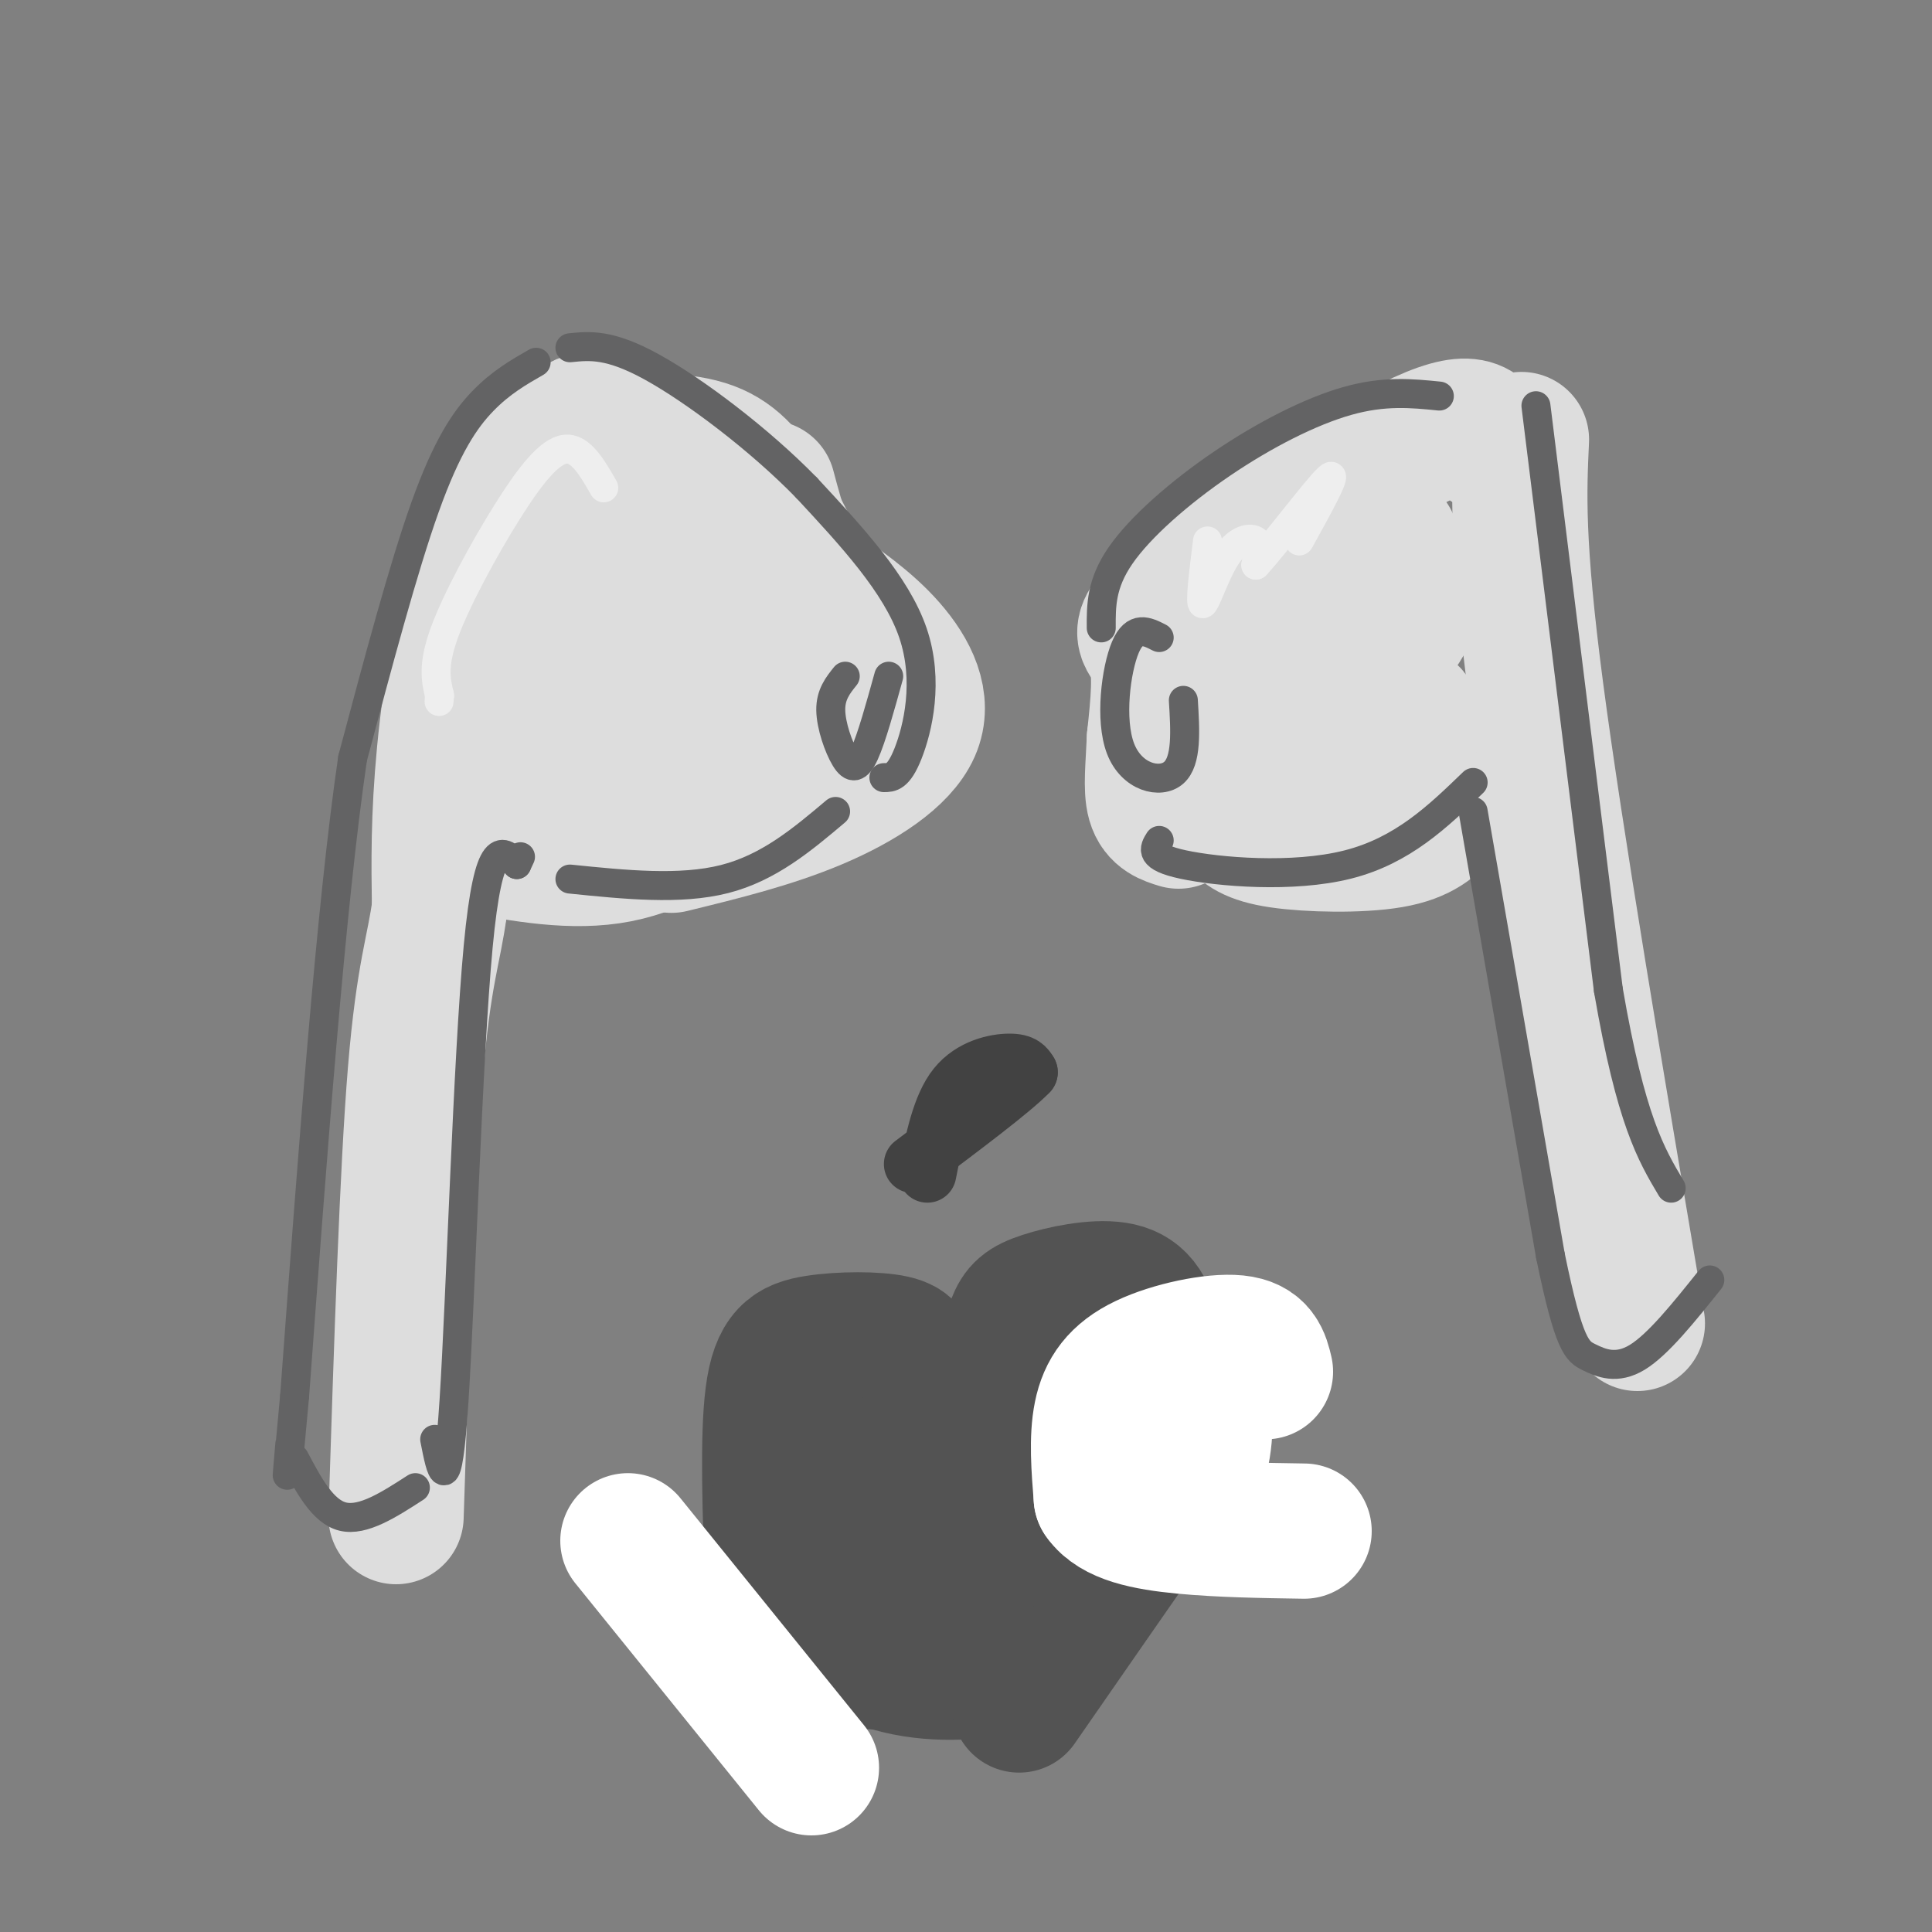 <svg viewBox='0 0 400 400' version='1.1' xmlns='http://www.w3.org/2000/svg' xmlns:xlink='http://www.w3.org/1999/xlink'><rect x="0" y="0" width="400" height="400" fill="#808080" stroke="none"/><g fill='none' stroke='rgb(221,221,221)' stroke-width='28' stroke-linecap='round' stroke-linejoin='round'><path d='M134,99c-2.920,-3.791 -5.841,-7.582 -8,-10c-2.159,-2.418 -3.558,-3.463 -8,0c-4.442,3.463 -11.927,11.432 -17,24c-5.073,12.568 -7.735,29.734 -9,43c-1.265,13.266 -1.132,22.633 -1,32'/><path d='M91,188c-1.089,8.444 -3.311,13.556 -5,34c-1.689,20.444 -2.844,56.222 -4,92'/><path d='M126,96c0.057,-1.571 0.115,-3.142 4,-4c3.885,-0.858 11.598,-1.003 17,1c5.402,2.003 8.493,6.155 12,12c3.507,5.845 7.431,13.384 9,21c1.569,7.616 0.785,15.308 0,23'/><path d='M168,149c0.844,4.600 2.956,4.600 -2,6c-4.956,1.400 -16.978,4.200 -29,7'/><path d='M98,175c10.333,1.917 20.667,3.833 30,2c9.333,-1.833 17.667,-7.417 26,-13'/><path d='M315,91c-0.500,10.750 -1.000,21.500 3,52c4.000,30.500 12.500,80.750 21,131'/><path d='M308,92c-1.482,-3.256 -2.964,-6.512 -16,0c-13.036,6.512 -37.625,22.792 -48,31c-10.375,8.208 -6.536,8.345 -5,12c1.536,3.655 0.768,10.827 0,18'/><path d='M239,153c-0.222,5.511 -0.778,10.289 0,13c0.778,2.711 2.889,3.356 5,4'/><path d='M256,170c1.489,1.556 2.978,3.111 9,4c6.022,0.889 16.578,1.111 23,0c6.422,-1.111 8.711,-3.556 11,-6'/><path d='M168,121c5.780,3.964 11.560,7.929 16,13c4.440,5.071 7.542,11.250 5,17c-2.542,5.750 -10.726,11.071 -20,15c-9.274,3.929 -19.637,6.464 -30,9'/><path d='M159,101c1.064,4.016 2.129,8.031 4,13c1.871,4.969 4.550,10.890 -1,14c-5.550,3.110 -19.327,3.408 -28,2c-8.673,-1.408 -12.242,-4.522 -14,-7c-1.758,-2.478 -1.704,-4.321 -2,3c-0.296,7.321 -0.942,23.806 0,31c0.942,7.194 3.471,5.097 6,3'/><path d='M124,160c2.238,-4.381 4.833,-16.833 6,-24c1.167,-7.167 0.905,-9.048 0,-10c-0.905,-0.952 -2.452,-0.976 -4,-1'/><path d='M124,123c-1.226,1.839 -2.452,3.679 -3,7c-0.548,3.321 -0.417,8.125 3,12c3.417,3.875 10.119,6.821 13,2c2.881,-4.821 1.940,-17.411 1,-30'/><path d='M288,112c-4.636,-0.513 -9.273,-1.027 -14,2c-4.727,3.027 -9.545,9.593 -12,17c-2.455,7.407 -2.547,15.654 -2,20c0.547,4.346 1.734,4.790 7,1c5.266,-3.790 14.610,-11.814 20,-18c5.390,-6.186 6.826,-10.534 4,-13c-2.826,-2.466 -9.915,-3.048 -14,-2c-4.085,1.048 -5.167,3.728 -6,9c-0.833,5.272 -1.416,13.136 -2,21'/><path d='M278,145c1.845,4.292 3.690,8.583 6,10c2.310,1.417 5.083,-0.042 7,-2c1.917,-1.958 2.976,-4.417 0,-6c-2.976,-1.583 -9.988,-2.292 -17,-3'/><path d='M281,132c0.000,0.000 3.000,-18.000 3,-18'/></g>
<g fill='none' stroke='rgb(99,99,100)' stroke-width='6' stroke-linecap='round' stroke-linejoin='round'><path d='M240,132c-2.530,-1.292 -5.060,-2.583 -7,2c-1.940,4.583 -3.292,15.042 -1,21c2.292,5.958 8.226,7.417 11,5c2.774,-2.417 2.387,-8.708 2,-15'/><path d='M298,82c-5.690,-0.571 -11.381,-1.143 -19,1c-7.619,2.143 -17.167,7.000 -26,13c-8.833,6.000 -16.952,13.143 -21,19c-4.048,5.857 -4.024,10.429 -4,15'/><path d='M240,174c-1.089,1.733 -2.178,3.467 5,5c7.178,1.533 22.622,2.867 34,0c11.378,-2.867 18.689,-9.933 26,-17'/><path d='M305,168c0.000,0.000 16.000,92.000 16,92'/><path d='M321,260c3.869,18.798 5.542,19.792 8,21c2.458,1.208 5.702,2.631 10,0c4.298,-2.631 9.649,-9.315 15,-16'/><path d='M318,84c0.000,0.000 15.000,121.000 15,121'/><path d='M333,205c4.667,27.000 8.833,34.000 13,41'/><path d='M175,140c-1.518,1.893 -3.036,3.786 -3,7c0.036,3.214 1.625,7.750 3,10c1.375,2.250 2.536,2.214 4,-1c1.464,-3.214 3.232,-9.607 5,-16'/><path d='M183,161c1.511,0.000 3.022,0.000 5,-5c1.978,-5.000 4.422,-15.000 1,-25c-3.422,-10.000 -12.711,-20.000 -22,-30'/><path d='M167,101c-9.778,-10.044 -23.222,-20.156 -32,-25c-8.778,-4.844 -12.889,-4.422 -17,-4'/><path d='M111,75c-3.644,2.089 -7.289,4.178 -11,8c-3.711,3.822 -7.489,9.378 -12,22c-4.511,12.622 -9.756,32.311 -15,52'/><path d='M73,157c-4.500,30.667 -8.250,81.333 -12,132'/><path d='M61,289c-2.167,23.667 -1.583,16.833 -1,10'/><path d='M61,302c2.917,5.500 5.833,11.000 10,12c4.167,1.000 9.583,-2.500 15,-6'/><path d='M90,298c1.311,6.689 2.622,13.378 4,-8c1.378,-21.378 2.822,-70.822 5,-94c2.178,-23.178 5.089,-20.089 8,-17'/><path d='M107,179c1.333,-2.833 0.667,-1.417 0,0'/><path d='M118,182c11.417,1.167 22.833,2.333 32,0c9.167,-2.333 16.083,-8.167 23,-14'/></g>
<g fill='none' stroke='rgb(238,238,238)' stroke-width='6' stroke-linecap='round' stroke-linejoin='round'><path d='M250,112c-0.810,6.506 -1.619,13.012 -1,13c0.619,-0.012 2.667,-6.542 5,-10c2.333,-3.458 4.952,-3.845 6,-3c1.048,0.845 0.524,2.923 0,5'/><path d='M260,117c3.600,-3.800 12.600,-15.800 15,-18c2.400,-2.200 -1.800,5.400 -6,13'/><path d='M125,101c-2.405,-4.185 -4.810,-8.369 -8,-8c-3.190,0.369 -7.167,5.292 -12,13c-4.833,7.708 -10.524,18.202 -13,25c-2.476,6.798 -1.738,9.899 -1,13'/><path d='M91,144c-0.167,2.167 -0.083,1.083 0,0'/></g>
<g fill='none' stroke='rgb(83,83,83)' stroke-width='28' stroke-linecap='round' stroke-linejoin='round'><path d='M188,282c0.274,-1.601 0.548,-3.202 -3,-4c-3.548,-0.798 -10.917,-0.792 -16,0c-5.083,0.792 -7.881,2.369 -9,11c-1.119,8.631 -0.560,24.315 0,40'/><path d='M160,329c-0.107,7.238 -0.375,5.333 4,7c4.375,1.667 13.393,6.905 22,9c8.607,2.095 16.804,1.048 25,0'/><path d='M207,285c0.982,-4.180 1.965,-8.360 3,-11c1.035,-2.640 2.123,-3.738 6,-5c3.877,-1.262 10.544,-2.686 15,-2c4.456,0.686 6.702,3.482 8,10c1.298,6.518 1.649,16.759 2,27'/><path d='M241,304c0.311,5.489 0.089,5.711 -5,13c-5.089,7.289 -15.044,21.644 -25,36'/><path d='M220,286c-6.273,-0.199 -12.546,-0.398 -18,1c-5.454,1.398 -10.091,4.393 -13,7c-2.909,2.607 -4.092,4.825 -5,9c-0.908,4.175 -1.543,10.306 -1,14c0.543,3.694 2.262,4.950 3,6c0.738,1.050 0.495,1.895 8,2c7.505,0.105 22.757,-0.530 29,-1c6.243,-0.470 3.478,-0.775 3,-4c-0.478,-3.225 1.333,-9.368 -2,-14c-3.333,-4.632 -11.809,-7.752 -18,-9c-6.191,-1.248 -10.095,-0.624 -14,0'/><path d='M192,297c-2.976,0.560 -3.417,1.958 -4,6c-0.583,4.042 -1.310,10.726 1,14c2.310,3.274 7.655,3.137 13,3'/><path d='M167,308c-1.489,-2.578 -2.978,-5.156 -5,0c-2.022,5.156 -4.578,18.044 -3,25c1.578,6.956 7.289,7.978 13,9'/><path d='M172,342c5.044,2.111 11.156,2.889 16,1c4.844,-1.889 8.422,-6.444 12,-11'/></g>
<g fill='none' stroke='rgb(255,255,255)' stroke-width='28' stroke-linecap='round' stroke-linejoin='round'><path d='M262,284c-0.655,-2.762 -1.310,-5.524 -6,-6c-4.690,-0.476 -13.417,1.333 -19,4c-5.583,2.667 -8.024,6.190 -9,11c-0.976,4.810 -0.488,10.905 0,17'/><path d='M228,310c2.667,3.933 9.333,5.267 17,6c7.667,0.733 16.333,0.867 25,1'/><path d='M249,295c-5.083,-0.058 -10.167,-0.115 -12,2c-1.833,2.115 -0.417,6.404 2,9c2.417,2.596 5.833,3.500 8,0c2.167,-3.500 3.083,-11.404 2,-15c-1.083,-3.596 -4.167,-2.885 -6,-1c-1.833,1.885 -2.417,4.942 -3,8'/><path d='M130,319c0.000,0.000 38.000,47.000 38,47'/></g>
<g fill='none' stroke='rgb(66,66,66)' stroke-width='12' stroke-linecap='round' stroke-linejoin='round'><path d='M192,243c1.400,-7.000 2.800,-14.000 6,-18c3.200,-4.000 8.200,-5.000 11,-5c2.800,-0.000 3.400,1.000 4,2'/><path d='M213,222c-3.333,3.500 -13.667,11.250 -24,19'/></g>
</svg>